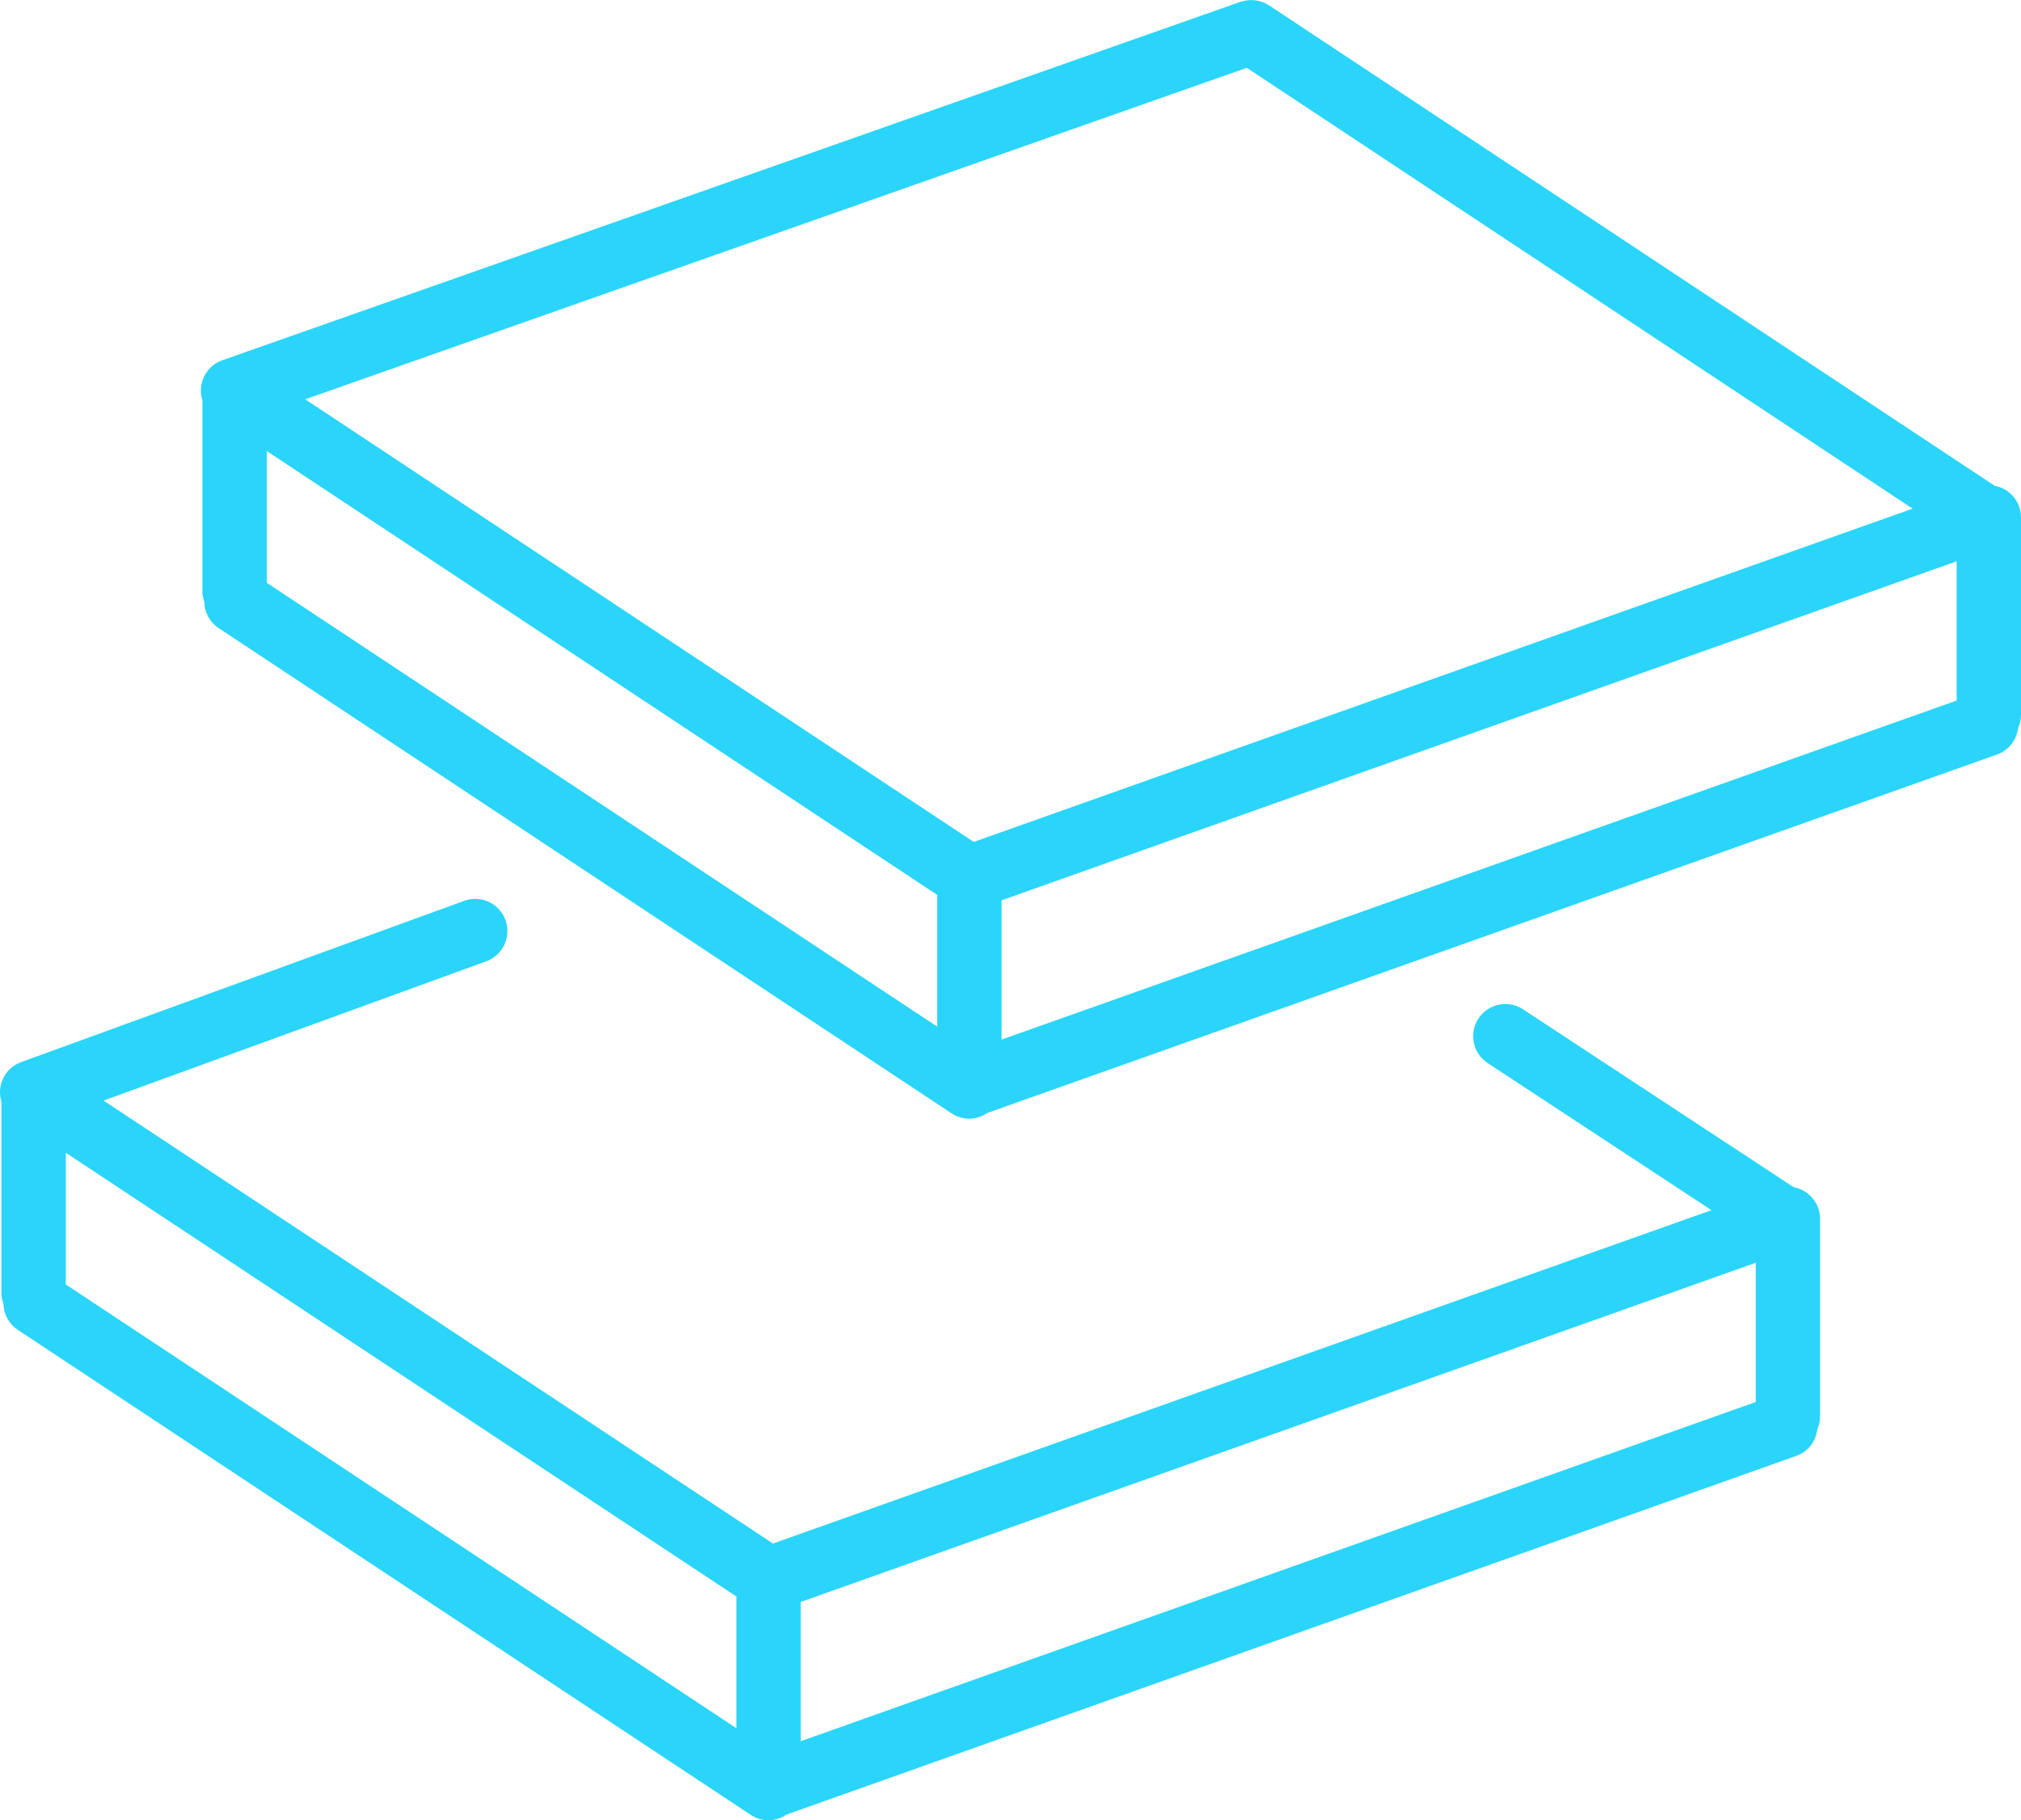 <?xml version="1.0" encoding="UTF-8"?> <svg xmlns="http://www.w3.org/2000/svg" xmlns:xlink="http://www.w3.org/1999/xlink" xml:space="preserve" width="4.144in" height="3.732in" style="shape-rendering:geometricPrecision; text-rendering:geometricPrecision; image-rendering:optimizeQuality; fill-rule:evenodd; clip-rule:evenodd" viewBox="0 0 257614 231982"> <defs> <style type="text/css"> .fil0 {fill:#2AD5F9} </style> </defs> <g id="Layer_x0020_1">  <g id="_811365088"> <path class="fil0" d="M228647 151301l-34510 -22678c-1884,-1239 -4435,-719 -5682,1176 -1244,1892 -716,4438 1176,5679l28527 18746 -119629 42486 -85324 -56453 48777 -17751c2127,-774 3229,-3128 2450,-5258 -774,-2127 -3131,-3229 -5255,-2450l-56491 20559c-2062,749 -3145,2983 -2502,5059l0 24374c0,478 98,930 249,1356 27,1299 667,2562 1832,3333l93442 61823c697,459 1485,681 2261,681 812,0 1597,-268 2280,-725l128712 -45710c1515,-539 2502,-1881 2683,-3377 227,-509 358,-1069 358,-1662l0 -25180c-3,-2010 -1449,-3675 -3355,-4028zm-220259 -4394l85483 56557 0 16786 -85483 -56557 0 -16786zm93686 57248l121726 -43229 0 17748 -121726 43229 0 -17748z"></path> <path class="fil0" d="M257614 65930c0,-2007 -1444,-3672 -3349,-4025l-92513 -61240c-74,-49 -156,-77 -230,-120 -126,-71 -249,-142 -383,-200 -126,-55 -252,-98 -377,-139 -123,-41 -243,-79 -369,-107 -137,-30 -274,-49 -413,-66 -123,-14 -246,-30 -372,-33 -142,-3 -282,5 -424,16 -123,8 -246,19 -372,38 -145,25 -287,63 -429,104 -85,25 -170,33 -254,60l-129792 45687c-2097,738 -3207,3008 -2537,5110l0 24341c0,465 93,905 238,1321 19,1310 662,2590 1835,3366l93426 61844c697,459 1482,681 2261,681 815,0 1602,-268 2286,-730l128715 -45685c1510,-536 2491,-1868 2680,-3355 235,-517 375,-1088 375,-1692l0 -25178zm-98686 -57297l84870 56182 -119678 42475 -85215 -56409 120022 -42248zm-124925 48840l85458 56570 0 16789 -85458 -56570 0 -16789zm93661 57262l121747 -43210 0 17748 -121747 43213 0 -17751z"></path> </g> </g> </svg> 